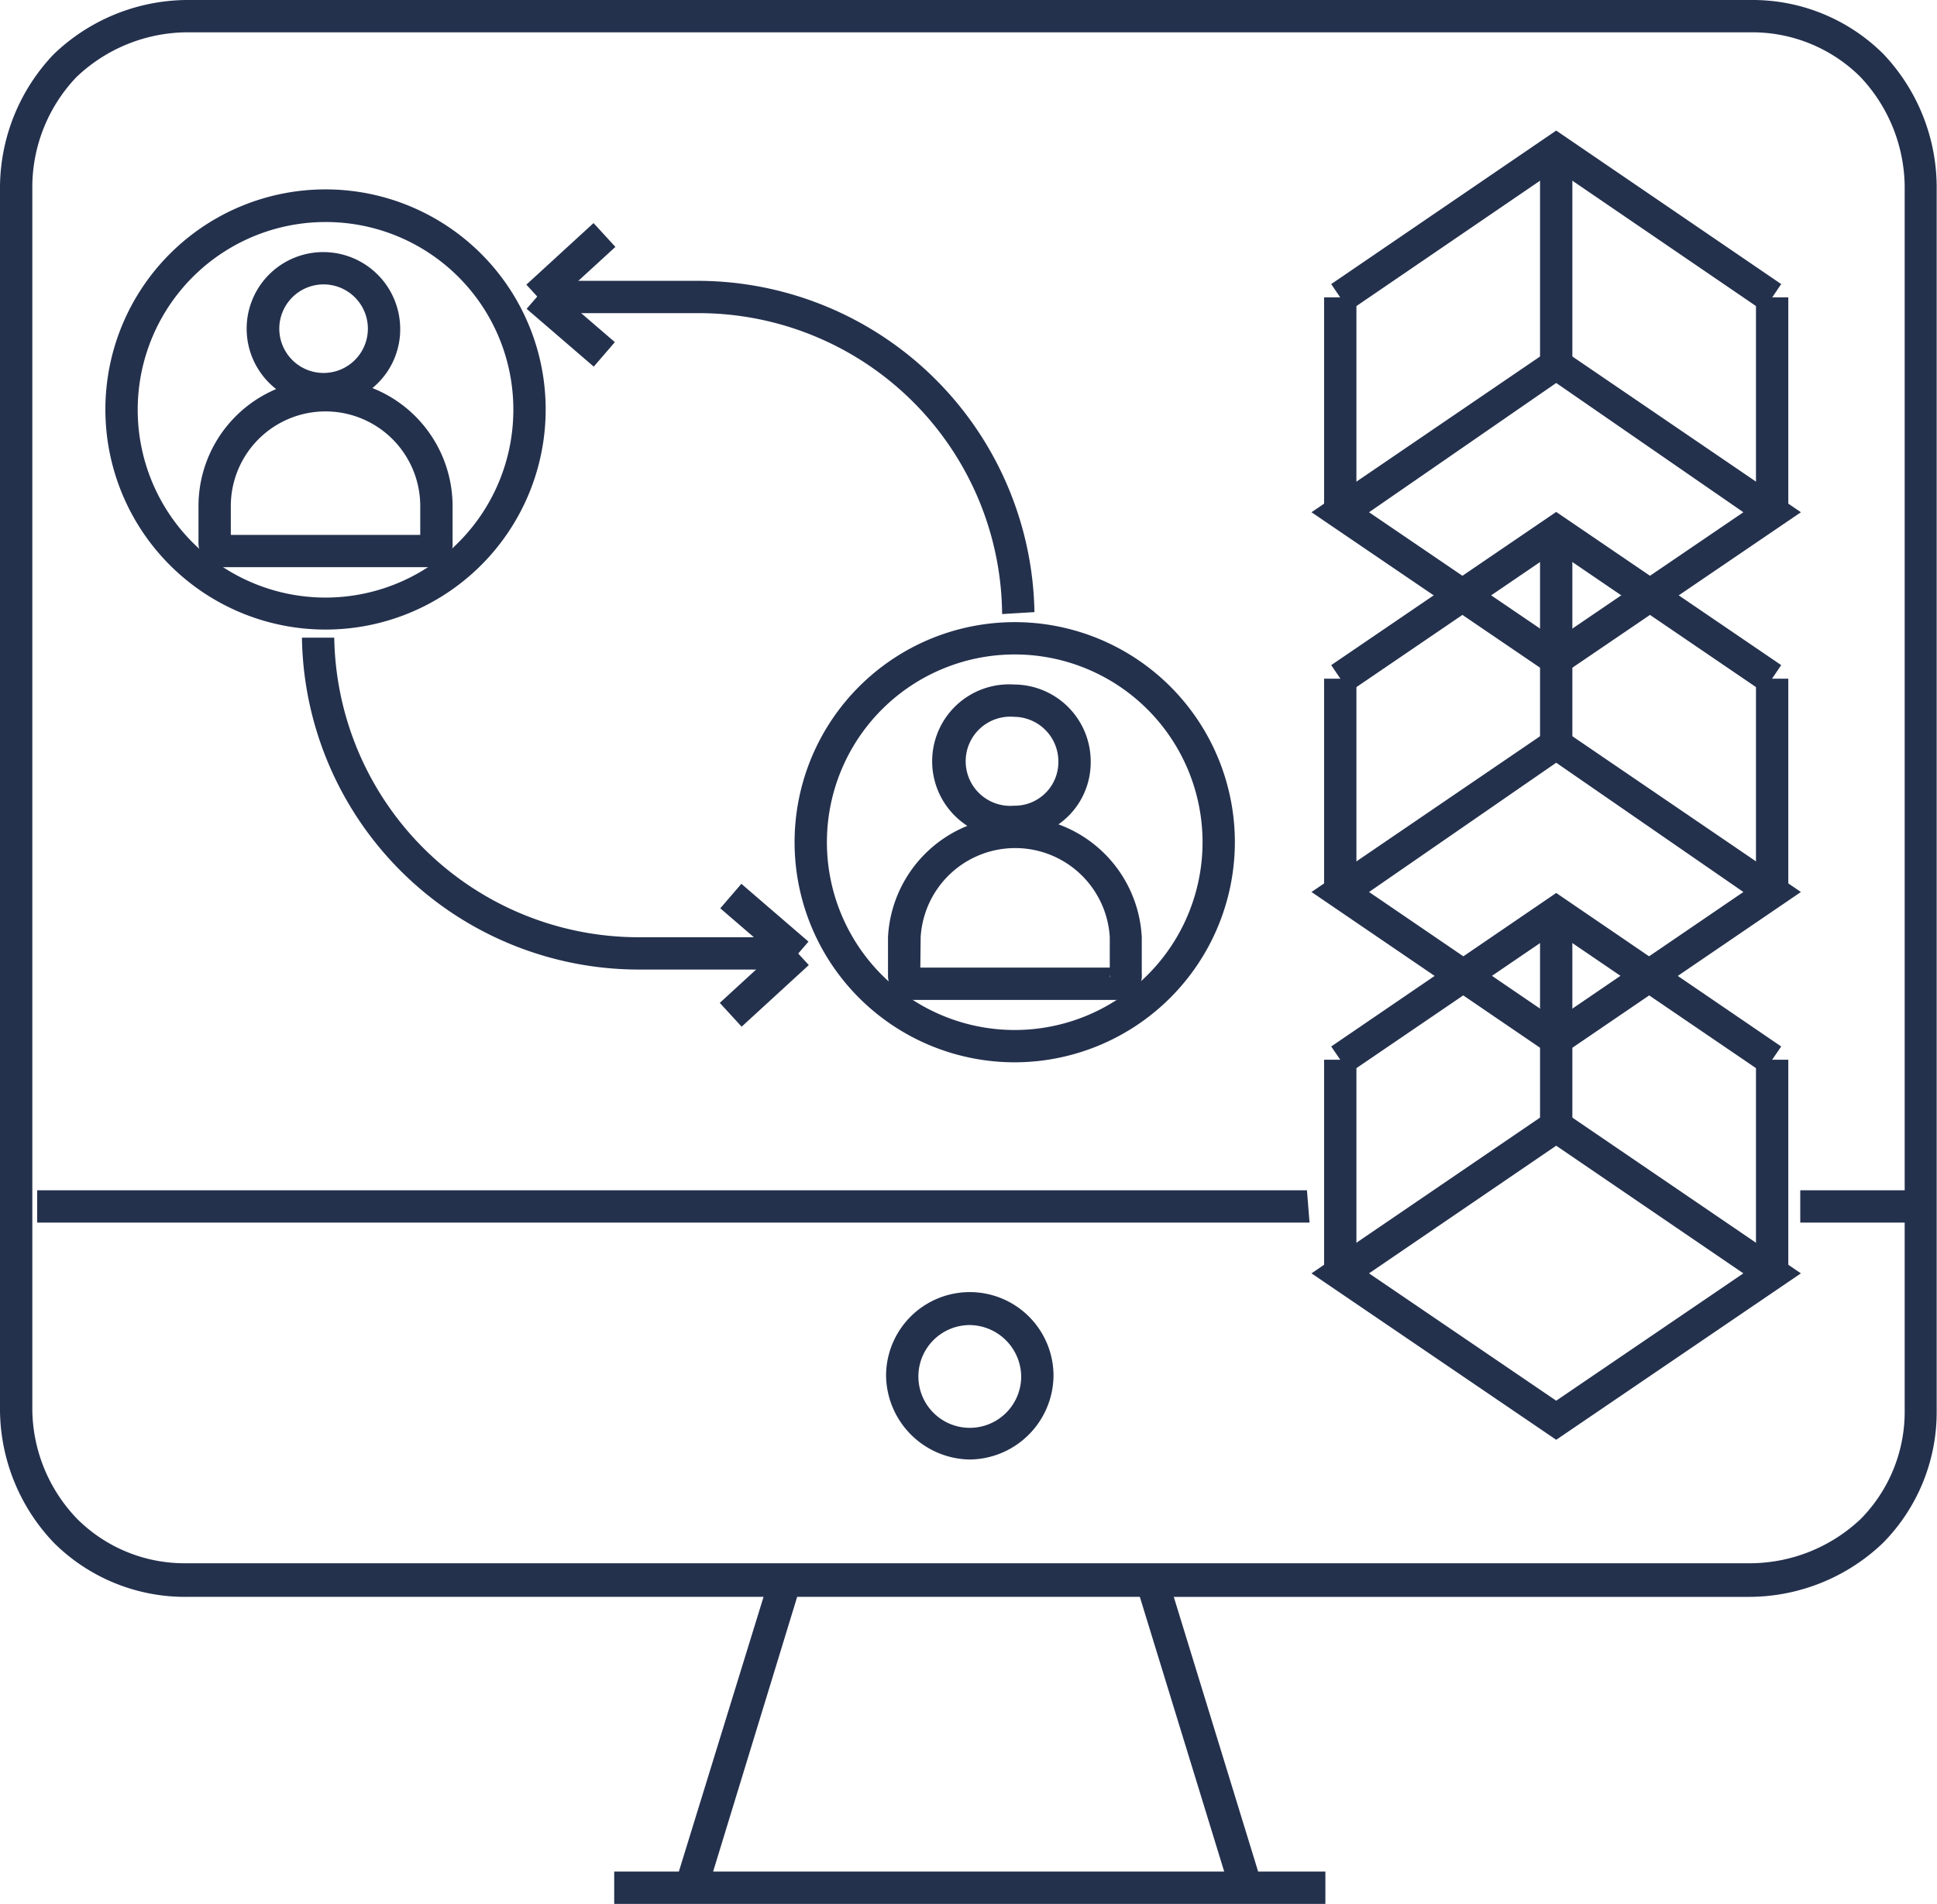 <svg id="kyberas" xmlns="http://www.w3.org/2000/svg" viewBox="0 0 59.92 58.91"><defs><style>.cls-1{fill:#24314d;}</style></defs><g id="cor_Module" data-name="cor Module"><g id="tesla_radius" data-name="tesla radius"><g id="ui_ccustomization" data-name="ui ccustomization"><path class="cls-1" d="M41,58.91h-22v-1H21l2.62-8.5H5.76a5.75,5.75,0,0,1-4.09-1.67A6,6,0,0,1,0,43.65V5.76A6,6,0,0,1,1.66,1.68,6,6,0,0,1,5.76,0h48.4a5.73,5.73,0,0,1,4.1,1.67h0a6,6,0,0,1,1.65,4.08V43.65a5.76,5.76,0,0,1-1.66,4.09,6,6,0,0,1-4.1,1.67H36.31l2.61,8.5H41Zm-18.94-1H37.87l-2.61-8.5H24.66ZM5.76,1a5,5,0,0,0-3.4,1.39A4.94,4.94,0,0,0,1,5.76V43.65A4.94,4.94,0,0,0,2.39,47a4.7,4.7,0,0,0,3.37,1.37h48.4A5,5,0,0,0,57.56,47a4.72,4.72,0,0,0,1.36-3.37V5.76a5,5,0,0,0-1.38-3.39A4.74,4.74,0,0,0,54.16,1ZM30,45.16a2.63,2.63,0,0,1-2.59-2.59,2.59,2.59,0,1,1,5.18,0A2.62,2.62,0,0,1,30,45.16ZM30,41a1.59,1.59,0,1,0,1.59,1.59A1.61,1.61,0,0,0,30,41Zm29-3.17H55.69v-1h3.23Zm-18.49,0H1.15v-1H40.43Z"/></g><g id="customer_engagement" data-name="customer engagement"><path class="cls-1" d="M31.37,25.93a2.38,2.38,0,1,1,0-4.75,2.38,2.38,0,0,1,2.37,2.38A2.34,2.34,0,0,1,31.37,25.93Zm0-3.75a1.38,1.38,0,1,0,0,2.75,1.35,1.35,0,0,0,1.37-1.37A1.38,1.38,0,0,0,31.37,22.18Z"/><path class="cls-1" d="M34.58,30.94H28.23a.75.75,0,0,1-.76-.77V29a3.93,3.93,0,0,1,7.85,0v1.13a.64.64,0,0,1-.17.5A.74.74,0,0,1,34.58,30.94Zm-.25-.77a.11.11,0,0,0,0,.08Zm-5.86-.23h5.86V29a2.93,2.93,0,0,0-5.85,0Z"/></g><path class="cls-1" d="M31.4,32.87a6.81,6.81,0,1,1,6.8-6.81A6.82,6.82,0,0,1,31.4,32.87Zm0-12.62a5.81,5.81,0,1,0,5.8,5.81A5.81,5.81,0,0,0,31.4,20.25Z"/><g id="customer_engagement-2" data-name="customer engagement"><path class="cls-1" d="M10,12.54A2.37,2.37,0,0,1,10,7.8a2.38,2.38,0,0,1,2.38,2.37A2.35,2.35,0,0,1,10,12.54ZM10,8.8a1.37,1.37,0,1,0,1.38,1.37A1.37,1.37,0,0,0,10,8.8Z"/><path class="cls-1" d="M13.26,17.55H6.91a.75.75,0,0,1-.77-.77V15.66a3.93,3.93,0,0,1,7.86,0v1.12a.64.64,0,0,1-.17.5A.74.74,0,0,1,13.26,17.55ZM13,16.78v0Zm-5.86-.23H13v-.89a2.93,2.93,0,0,0-5.86,0Z"/></g><path class="cls-1" d="M10.07,19.48a6.81,6.81,0,1,1,6.81-6.81A6.81,6.81,0,0,1,10.07,19.48Zm0-12.61a5.81,5.81,0,1,0,5.81,5.8A5.8,5.8,0,0,0,10.07,6.87Z"/><rect class="cls-1" x="17.16" y="8.7" width="1" height="2.74" transform="translate(-1.5 16.88) rotate(-49.26)"/><rect class="cls-1" x="16.25" y="7.73" width="2.82" height="1" transform="translate(-0.92 14.09) rotate(-42.51)"/><path class="cls-1" d="M31,19a9.39,9.39,0,0,0-9.53-9.31h-4.2v-1h4.2A10.43,10.43,0,0,1,32,18.94Z"/><rect class="cls-1" x="23.14" y="27.24" width="1" height="2.74" transform="translate(-13.46 27.86) rotate(-49.26)"/><rect class="cls-1" x="22.24" y="29.95" width="2.82" height="1" transform="translate(-14.37 24) rotate(-42.54)"/><path class="cls-1" d="M19.76,30A10.43,10.43,0,0,1,9.34,19.73h1A9.42,9.42,0,0,0,19.77,29h4.3v1H19.76Z"/></g><polygon class="cls-1" points="54.54 9.62 48.14 5.25 41.74 9.62 41.18 8.79 48.14 4.04 55.1 8.79 54.54 9.62"/><path class="cls-1" d="M48.14,21l-7.57-5.15,7.57-5.16,7.57,5.16Zm-5.79-5.15,5.79,3.94,5.79-3.94-5.79-4Z"/><rect class="cls-1" x="40.96" y="9.2" width="1" height="6.61"/><rect class="cls-1" x="47.64" y="4.65" width="1" height="6.61"/><rect class="cls-1" x="54.32" y="9.2" width="1" height="6.61"/><polygon class="cls-1" points="54.54 21.41 48.14 17.05 41.74 21.41 41.18 20.58 48.14 15.84 55.1 20.58 54.54 21.41"/><path class="cls-1" d="M48.14,32.76,40.57,27.6l7.57-5.16,7.57,5.16ZM42.35,27.6l5.79,3.95,5.79-3.95-5.79-4Z"/><rect class="cls-1" x="40.96" y="21" width="1" height="6.61"/><rect class="cls-1" x="47.64" y="16.44" width="1" height="6.61"/><rect class="cls-1" x="54.32" y="21" width="1" height="6.61"/><polygon class="cls-1" points="54.54 33.2 48.14 28.84 41.74 33.2 41.18 32.38 48.14 27.63 55.1 32.38 54.54 33.2"/><path class="cls-1" d="M48.14,44.55,40.57,39.4l7.57-5.16,7.57,5.16ZM42.35,39.4l5.79,3.94,5.79-3.94-5.79-3.95Z"/><rect class="cls-1" x="40.96" y="32.79" width="1" height="6.61"/><rect class="cls-1" x="47.64" y="28.24" width="1" height="6.6"/><rect class="cls-1" x="54.32" y="32.79" width="1" height="6.61"/></g></svg>